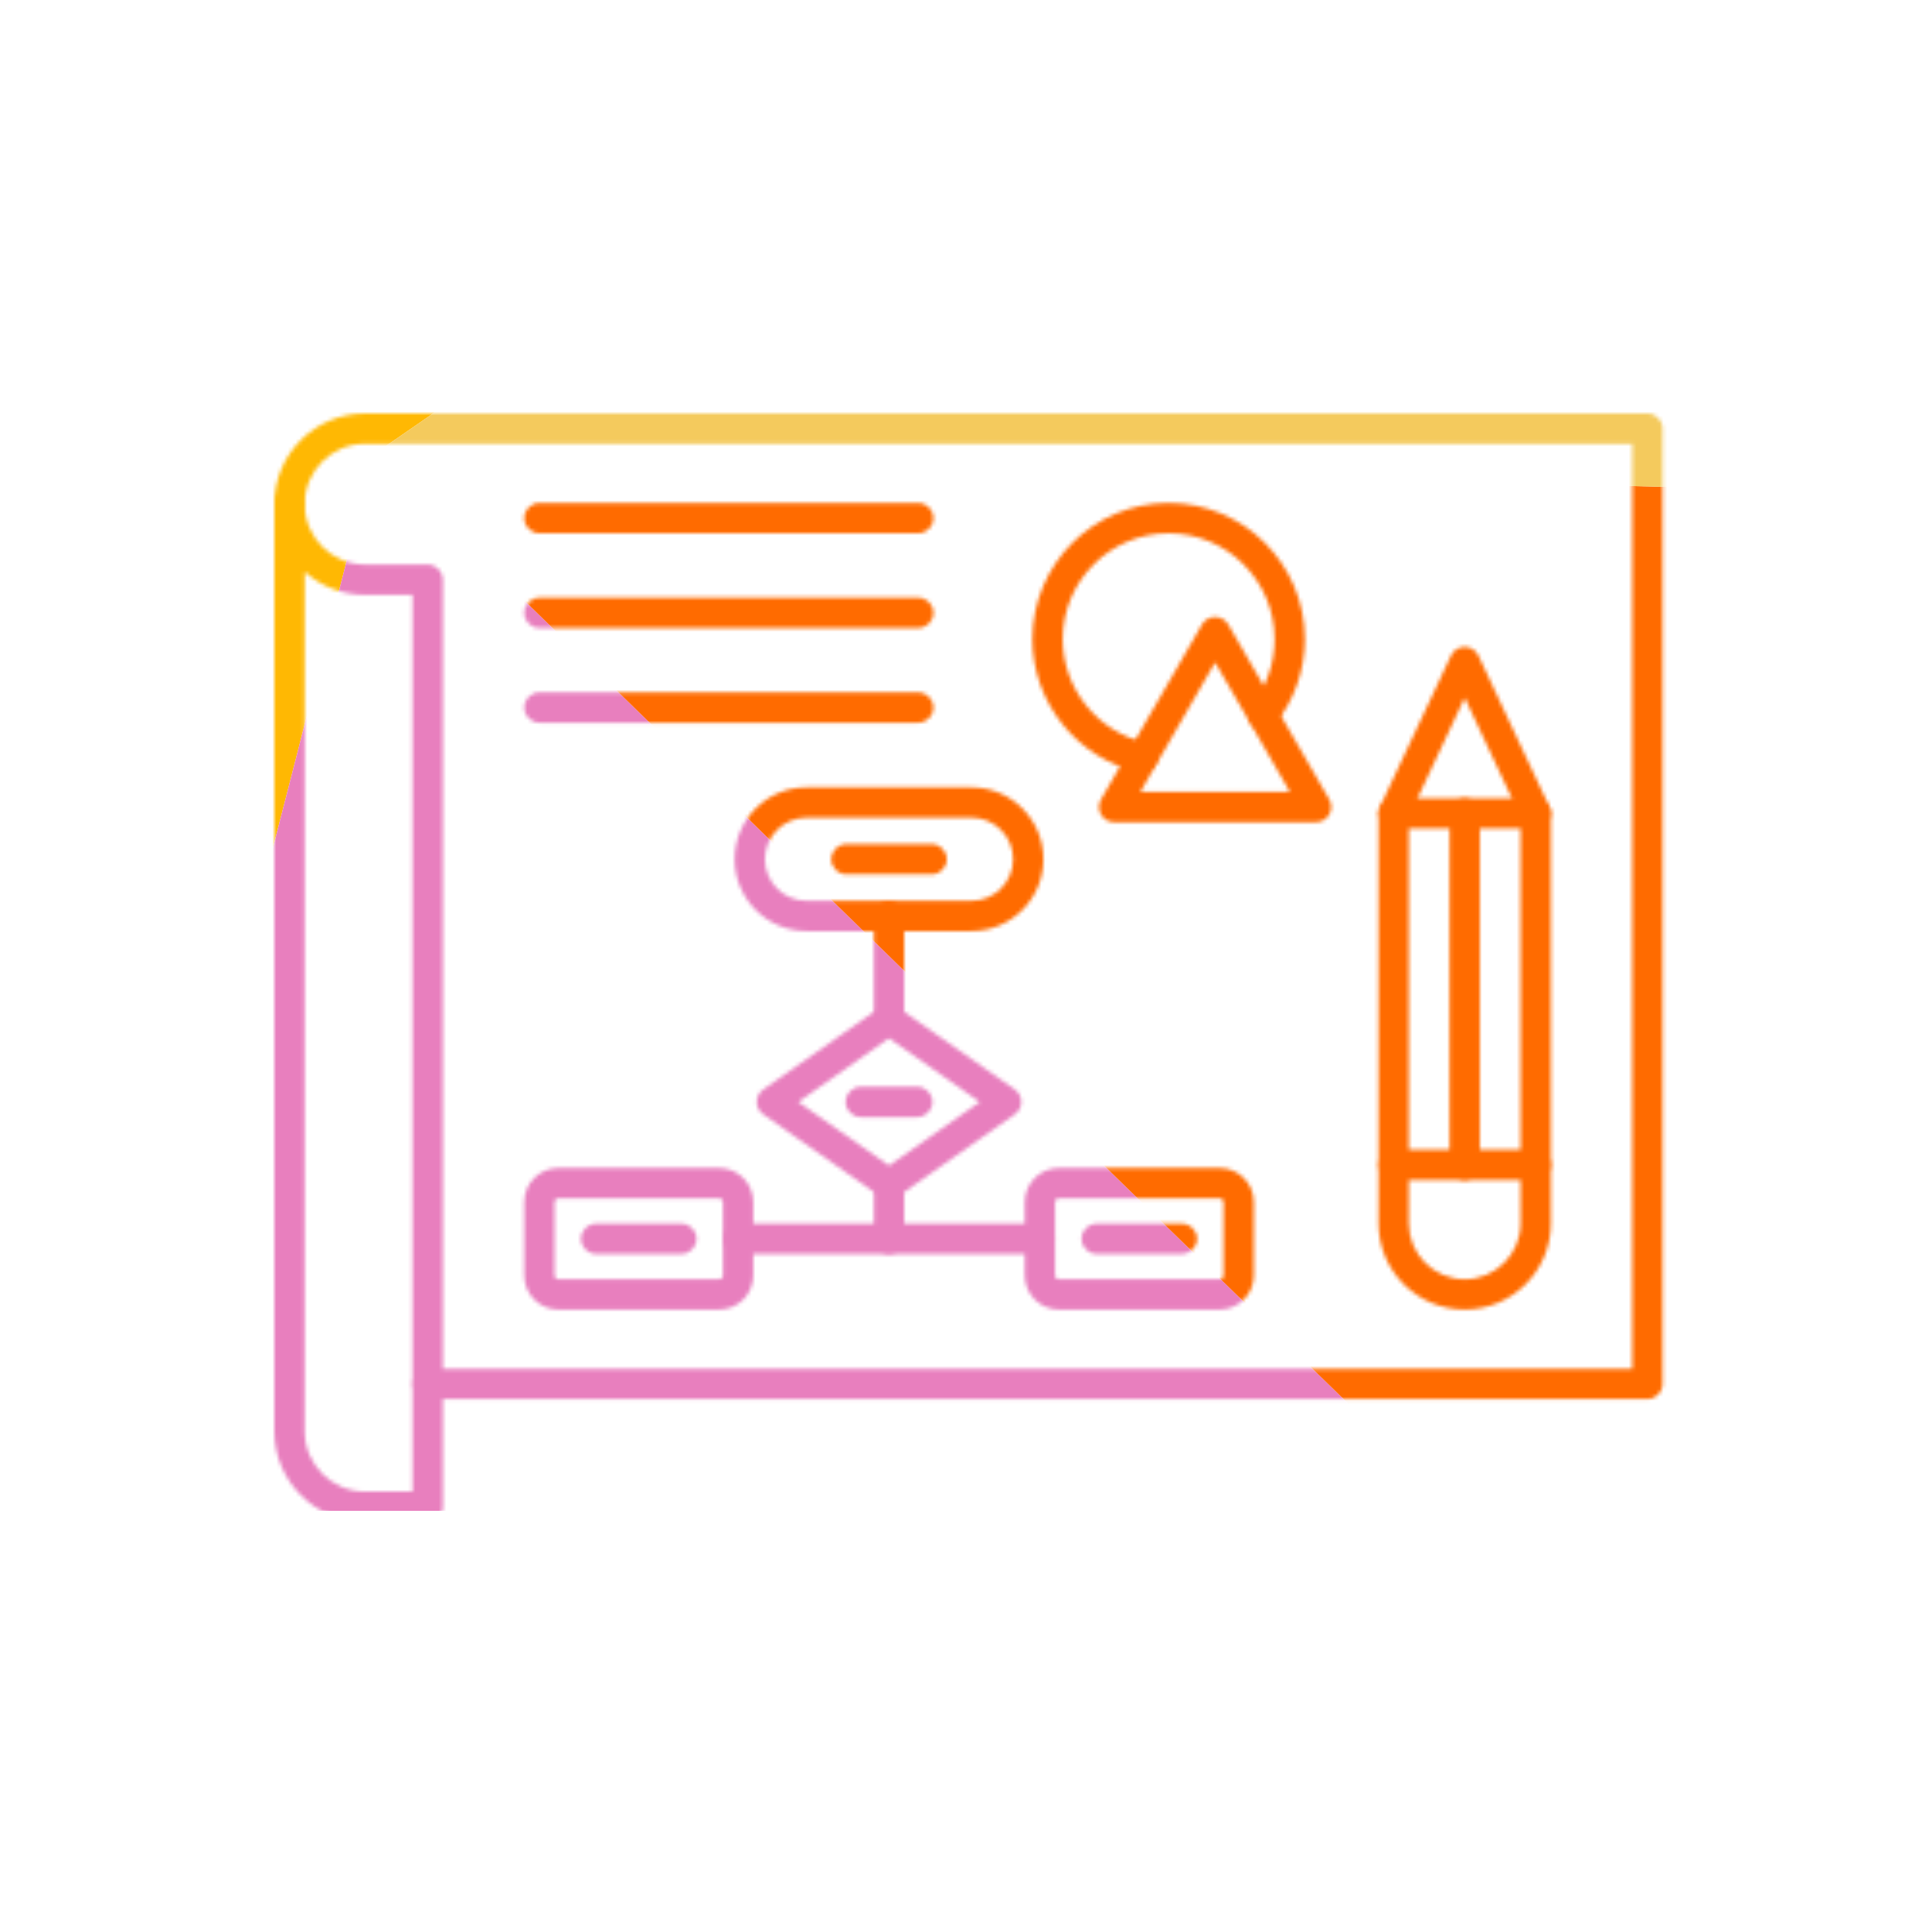 <?xml version="1.0" encoding="UTF-8"?> <svg xmlns="http://www.w3.org/2000/svg" width="500" height="500" viewBox="0 0 500 500" fill="none"><rect width="500" height="500" fill="white"></rect><rect width="437" height="287" transform="translate(32 107)" fill="white"></rect><mask id="mask0_1_696" style="mask-type:alpha" maskUnits="userSpaceOnUse" x="71" y="107" width="360" height="287"><path fill-rule="evenodd" clip-rule="evenodd" d="M426.352 362.086H110.687C108.521 362.086 106.765 360.329 106.765 358.163C106.765 355.998 108.521 354.242 110.687 354.242H422.43V114.844H94.477C85.857 114.844 78.845 121.855 78.845 130.475C78.845 132.64 77.089 134.397 74.923 134.397C72.757 134.397 71.001 132.64 71.001 130.475C71.001 117.532 81.532 107 94.477 107H426.352C428.519 107 430.274 108.748 430.274 110.922V358.163C430.274 360.329 428.518 362.086 426.352 362.086Z" fill="black"></path><path fill-rule="evenodd" clip-rule="evenodd" d="M78.844 147.968V370.387C78.844 379.007 85.857 386.018 94.476 386.018H106.765V153.95H94.476C88.478 153.95 82.999 151.686 78.844 147.968ZM110.687 393.862H94.476C81.531 393.862 71 383.33 71 370.387V130.475C71 128.31 72.756 126.553 74.922 126.553C77.088 126.553 78.844 128.31 78.844 130.475C78.844 139.095 85.857 146.106 94.476 146.106H110.687C112.853 146.106 114.609 147.862 114.609 150.028V389.94C114.609 392.105 112.853 393.862 110.687 393.862Z" fill="black"></path><path fill-rule="evenodd" clip-rule="evenodd" d="M364.597 297.552H393.525V214.43H364.597V297.552ZM397.448 305.396H360.676C358.51 305.396 356.753 303.639 356.753 301.474V210.508C356.753 208.343 358.509 206.586 360.675 206.586H397.448C399.614 206.586 401.37 208.343 401.37 210.508L401.37 301.474C401.37 303.639 399.614 305.396 397.448 305.396Z" fill="black"></path><path fill-rule="evenodd" clip-rule="evenodd" d="M397.45 214.431C395.977 214.431 394.565 213.597 393.897 212.176L379.061 180.571L364.226 212.175C363.306 214.137 360.969 214.978 359.008 214.055C357.048 213.131 356.204 210.803 357.124 208.842L375.511 169.671C376.157 168.298 377.541 167.416 379.061 167.416C380.581 167.415 381.965 168.298 382.612 169.671L400.998 208.842C401.919 210.803 401.075 213.131 399.114 214.055C398.575 214.308 398.008 214.431 397.45 214.431Z" fill="black"></path><path fill-rule="evenodd" clip-rule="evenodd" d="M379.062 305.396C376.896 305.396 375.14 303.64 375.14 301.474V210.508C375.14 208.343 376.896 206.586 379.062 206.586C381.228 206.586 382.984 208.343 382.984 210.508L382.984 301.474C382.984 303.64 381.228 305.396 379.062 305.396Z" fill="black"></path><path fill-rule="evenodd" clip-rule="evenodd" d="M379.062 338.913C366.761 338.913 356.754 328.904 356.754 316.607V301.474C356.754 299.309 358.51 297.552 360.675 297.552C362.842 297.552 364.598 299.309 364.598 301.474V316.607C364.598 324.581 371.086 331.069 379.061 331.069C387.037 331.069 393.525 324.581 393.525 316.607V301.474C393.525 299.309 395.281 297.552 397.448 297.552C399.614 297.552 401.37 299.309 401.37 301.474L401.37 316.607C401.37 328.904 391.362 338.913 379.062 338.913Z" fill="black"></path><path fill-rule="evenodd" clip-rule="evenodd" d="M208.726 211.611C202.793 211.611 197.968 216.44 197.968 222.372C197.968 228.304 202.793 233.125 208.726 233.125H251.434C257.367 233.125 262.194 228.304 262.194 222.372C262.194 216.44 257.367 211.611 251.434 211.611H208.726ZM251.434 240.969H208.726C198.469 240.969 190.124 232.627 190.124 222.372C190.124 212.11 198.468 203.767 208.726 203.767L251.434 203.767C261.692 203.767 270.038 212.11 270.038 222.372C270.038 232.627 261.692 240.969 251.434 240.969Z" fill="black"></path><path fill-rule="evenodd" clip-rule="evenodd" d="M230.081 267.819C227.915 267.819 226.159 266.07 226.159 263.897L226.159 237.047C226.159 234.882 227.915 233.125 230.081 233.125C232.247 233.125 234.003 234.882 234.003 237.047V263.897C234.003 266.07 232.247 267.819 230.081 267.819Z" fill="black"></path><path fill-rule="evenodd" clip-rule="evenodd" d="M206.597 285.182L230.081 301.662L253.564 285.182L230.081 268.693L206.597 285.182ZM230.081 310.38C229.293 310.38 228.503 310.144 227.827 309.67L197.518 288.384C196.472 287.657 195.849 286.456 195.849 285.182C195.849 283.899 196.472 282.706 197.518 281.97L227.827 260.694C229.179 259.737 230.981 259.737 232.334 260.694L262.644 281.97C263.689 282.706 264.312 283.899 264.312 285.182C264.312 286.456 263.689 287.657 262.644 288.385L232.335 309.67C231.659 310.144 230.869 310.38 230.081 310.38Z" fill="black"></path><path fill-rule="evenodd" clip-rule="evenodd" d="M230.081 324.524C227.915 324.524 226.159 322.768 226.159 320.602L226.159 306.459C226.159 304.293 227.915 302.537 230.081 302.537C232.247 302.537 234.003 304.293 234.003 306.459V320.602C234.003 322.768 232.247 324.524 230.081 324.524Z" fill="black"></path><path fill-rule="evenodd" clip-rule="evenodd" d="M269.132 324.525H191.027C188.862 324.525 187.106 322.768 187.106 320.603C187.106 318.429 188.862 316.681 191.027 316.681H269.132C271.298 316.681 273.054 318.429 273.054 320.603C273.054 322.768 271.298 324.525 269.132 324.525Z" fill="black"></path><path fill-rule="evenodd" clip-rule="evenodd" d="M274.031 310.127C273.502 310.127 273.055 310.577 273.055 311.108V330.089C273.055 330.62 273.501 331.069 274.031 331.069H315.67C316.2 331.069 316.647 330.62 316.647 330.089L316.647 311.108C316.647 310.576 316.2 310.127 315.67 310.127H274.031ZM315.67 338.913H274.031C269.167 338.913 265.21 334.95 265.21 330.089V311.108C265.21 306.246 269.167 302.283 274.031 302.283H315.67C320.535 302.283 324.491 306.246 324.491 311.108V330.089C324.491 334.95 320.534 338.913 315.67 338.913Z" fill="black"></path><path fill-rule="evenodd" clip-rule="evenodd" d="M144.49 310.127C143.961 310.127 143.514 310.577 143.514 311.108V330.089C143.514 330.62 143.961 331.069 144.49 331.069H186.13C186.659 331.069 187.106 330.62 187.106 330.089V311.108C187.106 310.576 186.659 310.127 186.13 310.127H144.49ZM186.13 338.913H144.49C139.627 338.913 135.669 334.95 135.669 330.089V311.108C135.669 306.246 139.627 302.283 144.49 302.283H186.13C190.993 302.283 194.95 306.246 194.95 311.108V330.089C194.95 334.95 190.993 338.913 186.13 338.913Z" fill="black"></path><path fill-rule="evenodd" clip-rule="evenodd" d="M176.34 324.525H154.28C152.114 324.525 150.358 322.768 150.358 320.603C150.358 318.429 152.114 316.681 154.28 316.681H176.34C178.506 316.681 180.262 318.429 180.262 320.603C180.262 322.768 178.506 324.525 176.34 324.525Z" fill="black"></path><path fill-rule="evenodd" clip-rule="evenodd" d="M305.88 324.525H283.82C281.655 324.525 279.899 322.768 279.899 320.603C279.899 318.429 281.655 316.681 283.82 316.681H305.88C308.047 316.681 309.802 318.429 309.802 320.603C309.803 322.768 308.047 324.525 305.88 324.525Z" fill="black"></path><path fill-rule="evenodd" clip-rule="evenodd" d="M237.385 289.103H222.775C220.61 289.103 218.853 287.347 218.853 285.181C218.853 283.008 220.61 281.259 222.775 281.259H237.385C239.551 281.259 241.307 283.008 241.307 285.181C241.308 287.347 239.551 289.103 237.385 289.103Z" fill="black"></path><path fill-rule="evenodd" clip-rule="evenodd" d="M241.11 226.294H219.05C216.884 226.294 215.128 224.537 215.128 222.372C215.128 220.207 216.884 218.45 219.05 218.45H241.11C243.276 218.45 245.032 220.207 245.032 222.372C245.033 224.537 243.276 226.294 241.11 226.294Z" fill="black"></path><path fill-rule="evenodd" clip-rule="evenodd" d="M237.647 138.017H139.591C137.425 138.017 135.669 136.26 135.669 134.095C135.669 131.93 137.425 130.173 139.591 130.173H237.647C239.813 130.173 241.569 131.93 241.569 134.095C241.569 136.26 239.813 138.017 237.647 138.017Z" fill="black"></path><path fill-rule="evenodd" clip-rule="evenodd" d="M237.647 162.528H139.591C137.425 162.528 135.669 160.772 135.669 158.606C135.669 156.441 137.425 154.685 139.591 154.685L237.647 154.685C239.813 154.685 241.569 156.441 241.569 158.607C241.569 160.772 239.813 162.529 237.647 162.528Z" fill="black"></path><path fill-rule="evenodd" clip-rule="evenodd" d="M237.647 187.041H139.591C137.425 187.041 135.669 185.285 135.669 183.119C135.669 180.954 137.425 179.197 139.591 179.197H237.647C239.813 179.197 241.569 180.954 241.569 183.119C241.569 185.285 239.813 187.041 237.647 187.041Z" fill="black"></path><path fill-rule="evenodd" clip-rule="evenodd" d="M295.738 199.959C295.461 199.959 295.181 199.935 294.899 199.87C278.842 196.364 267.186 181.877 267.186 165.43C267.186 145.983 283.002 130.172 302.442 130.172C321.883 130.172 337.699 145.983 337.699 165.43C337.699 173.437 334.936 181.281 329.92 187.515C328.562 189.199 326.093 189.468 324.406 188.112C322.719 186.756 322.451 184.28 323.809 182.596C327.764 177.686 329.855 171.746 329.855 165.43C329.855 150.314 317.557 138.016 302.442 138.016C287.327 138.016 275.031 150.314 275.031 165.43C275.031 178.225 284.09 189.484 296.571 192.205C298.687 192.671 300.029 194.755 299.567 196.871C299.167 198.709 297.542 199.96 295.738 199.959Z" fill="black"></path><path fill-rule="evenodd" clip-rule="evenodd" d="M295.126 204.936H333.816L314.471 171.427L295.126 204.936ZM340.609 212.78H288.333C286.931 212.78 285.637 212.036 284.936 210.819C284.235 209.61 284.235 208.114 284.936 206.897L311.075 161.622C311.775 160.413 313.07 159.669 314.471 159.669C315.872 159.669 317.167 160.413 317.867 161.622L344.007 206.897C344.707 208.114 344.707 209.61 344.006 210.819C343.305 212.036 342.01 212.78 340.609 212.78Z" fill="black"></path></mask><g mask="url(#mask0_1_696)"><g filter="url(#filter0_f_1_696)"><path d="M177.387 62H43V327.009L96.817 117.519L177.387 62Z" fill="#FFB803"></path><path d="M43 327.009V391H293.8H377.4L96.817 117.519L43 327.009Z" fill="#E87FBE"></path><path d="M377.4 391H461V126.772L96.817 117.519L377.4 391Z" fill="#FF6B00"></path><path d="M461 62H177.387L96.817 117.519L461 126.772V62Z" fill="#F4CA5D"></path></g></g><defs><filter id="filter0_f_1_696" x="-117.333" y="-98.333" width="738.666" height="649.666" filterUnits="userSpaceOnUse" color-interpolation-filters="sRGB"><feFlood flood-opacity="0" result="BackgroundImageFix"></feFlood><feBlend mode="normal" in="SourceGraphic" in2="BackgroundImageFix" result="shape"></feBlend><feGaussianBlur stdDeviation="80.167" result="effect1_foregroundBlur_1_696"></feGaussianBlur></filter></defs></svg> 